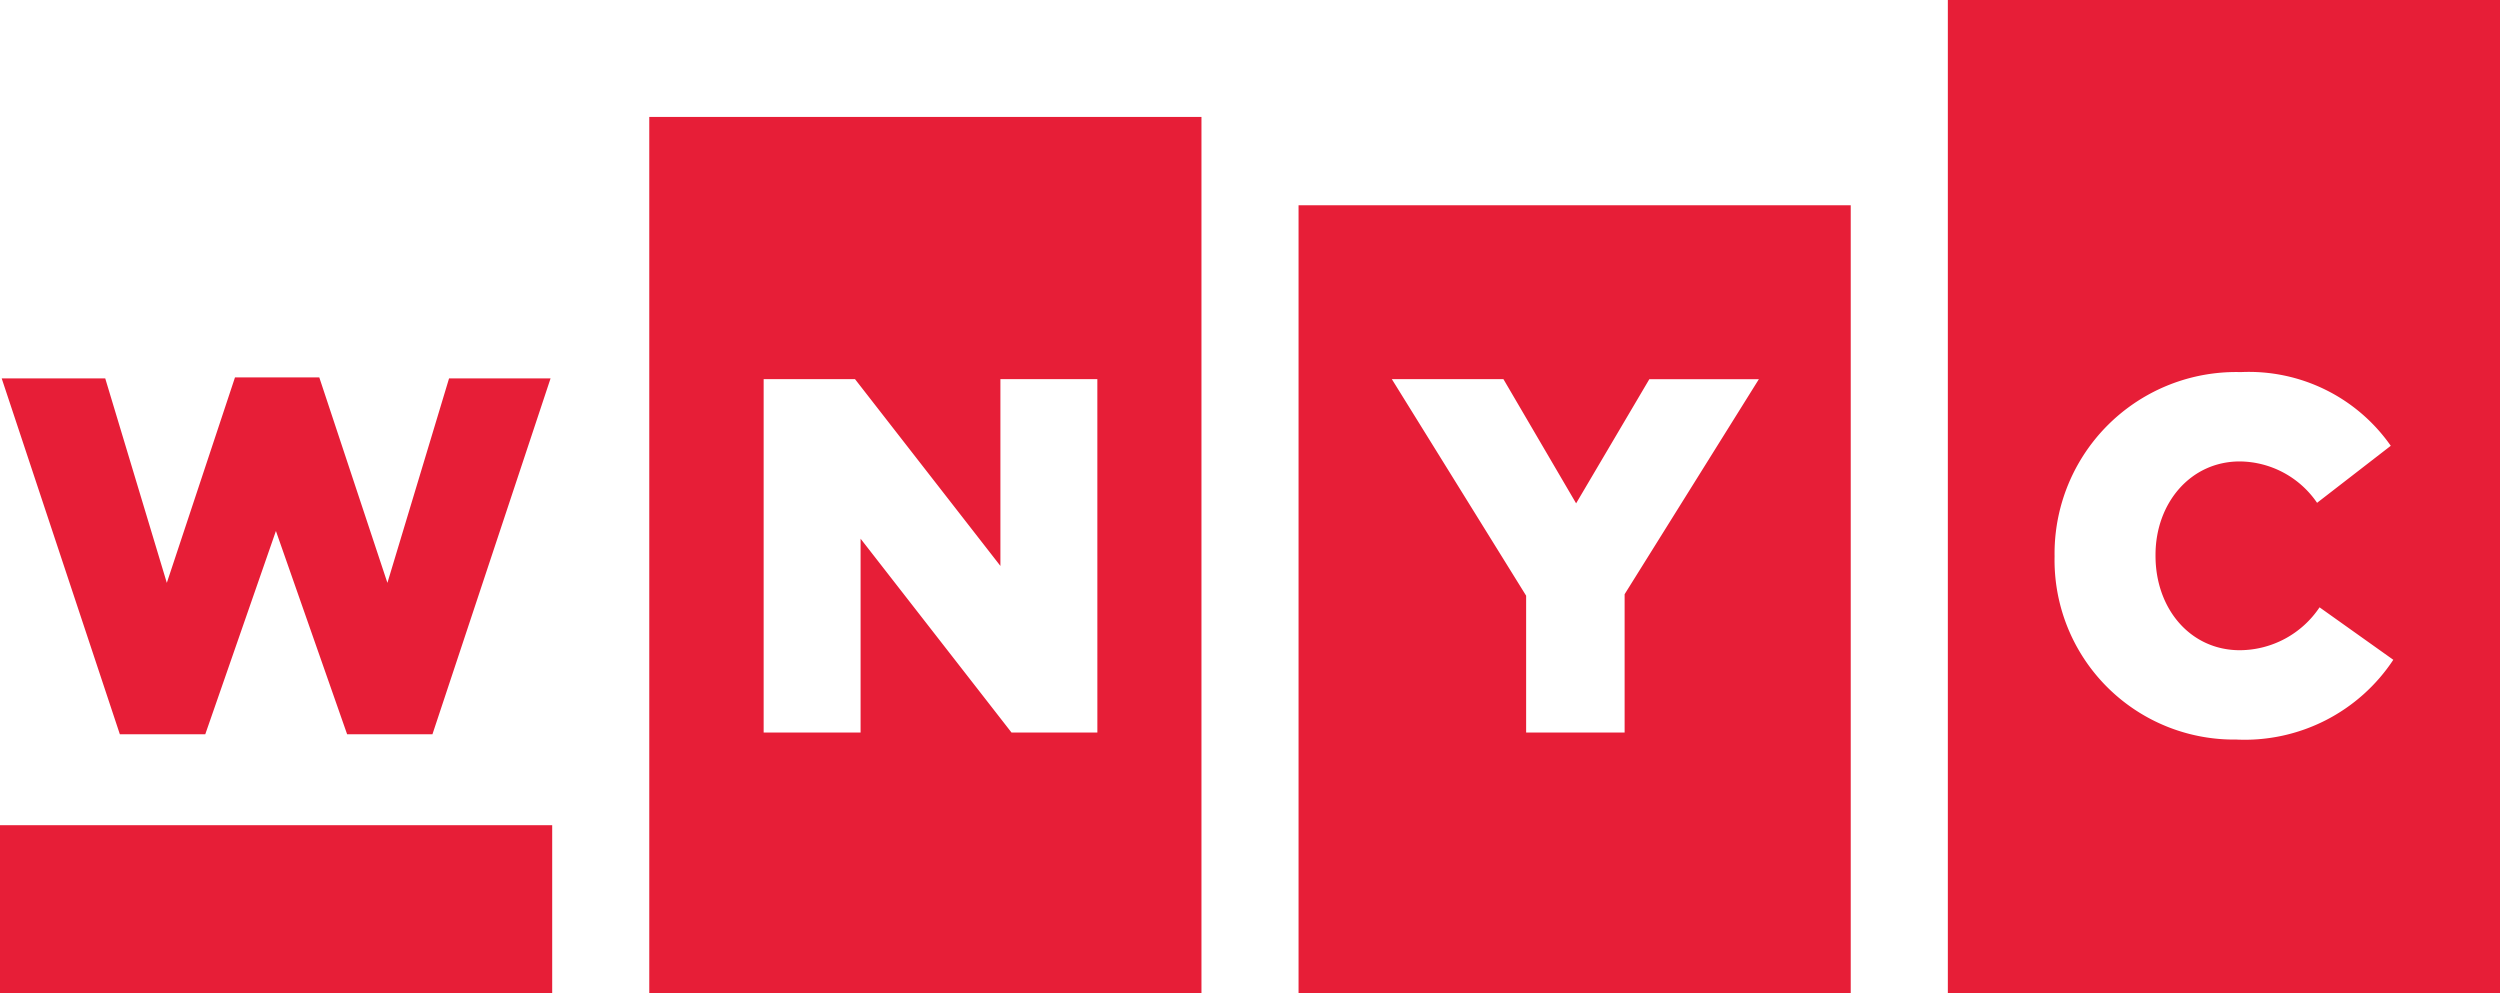 <?xml version="1.0" encoding="UTF-8"?> <svg xmlns="http://www.w3.org/2000/svg" width="129.107" height="51.285" viewBox="0 0 129.107 51.285"><defs><style>.a{fill:#e71e37;}</style></defs><path class="a" d="M68.061,59.283H96.577V18.6H68.061V59.283Zm18.115-31.7h5.657L84.9,38.687V45.83H79.814V38.764L72.879,27.581h5.763l3.753,6.413Zm15.416,31.7h28.515V8H101.592Zm14.923-13.091a9.266,9.266,0,0,1-9.411-9.437v-.05a9.374,9.374,0,0,1,9.619-9.489,8.934,8.934,0,0,1,7.743,3.806l-3.806,2.945a4.885,4.885,0,0,0-3.989-2.137c-2.556,0-4.354,2.162-4.354,4.822v.053c0,2.736,1.8,4.874,4.354,4.874a4.981,4.981,0,0,0,4.117-2.215l3.809,2.71A9.2,9.2,0,0,1,116.515,46.194ZM34.53,59.283H63.047V14.038H34.53ZM57.671,45.83H53.237L45.443,35.82V45.83H40.437V27.581h4.719l7.508,9.645V27.581h5.006ZM7.19,45.921H11.6l3.649-10.5,3.678,10.5h4.405l6.1-18.378H24.19L21.007,38.1,17.489,27.491H13.135L9.615,38.1,6.435,27.543H1.088ZM1,50.616H29.517v8.667H1Z" transform="translate(-1 -8)"></path></svg> 